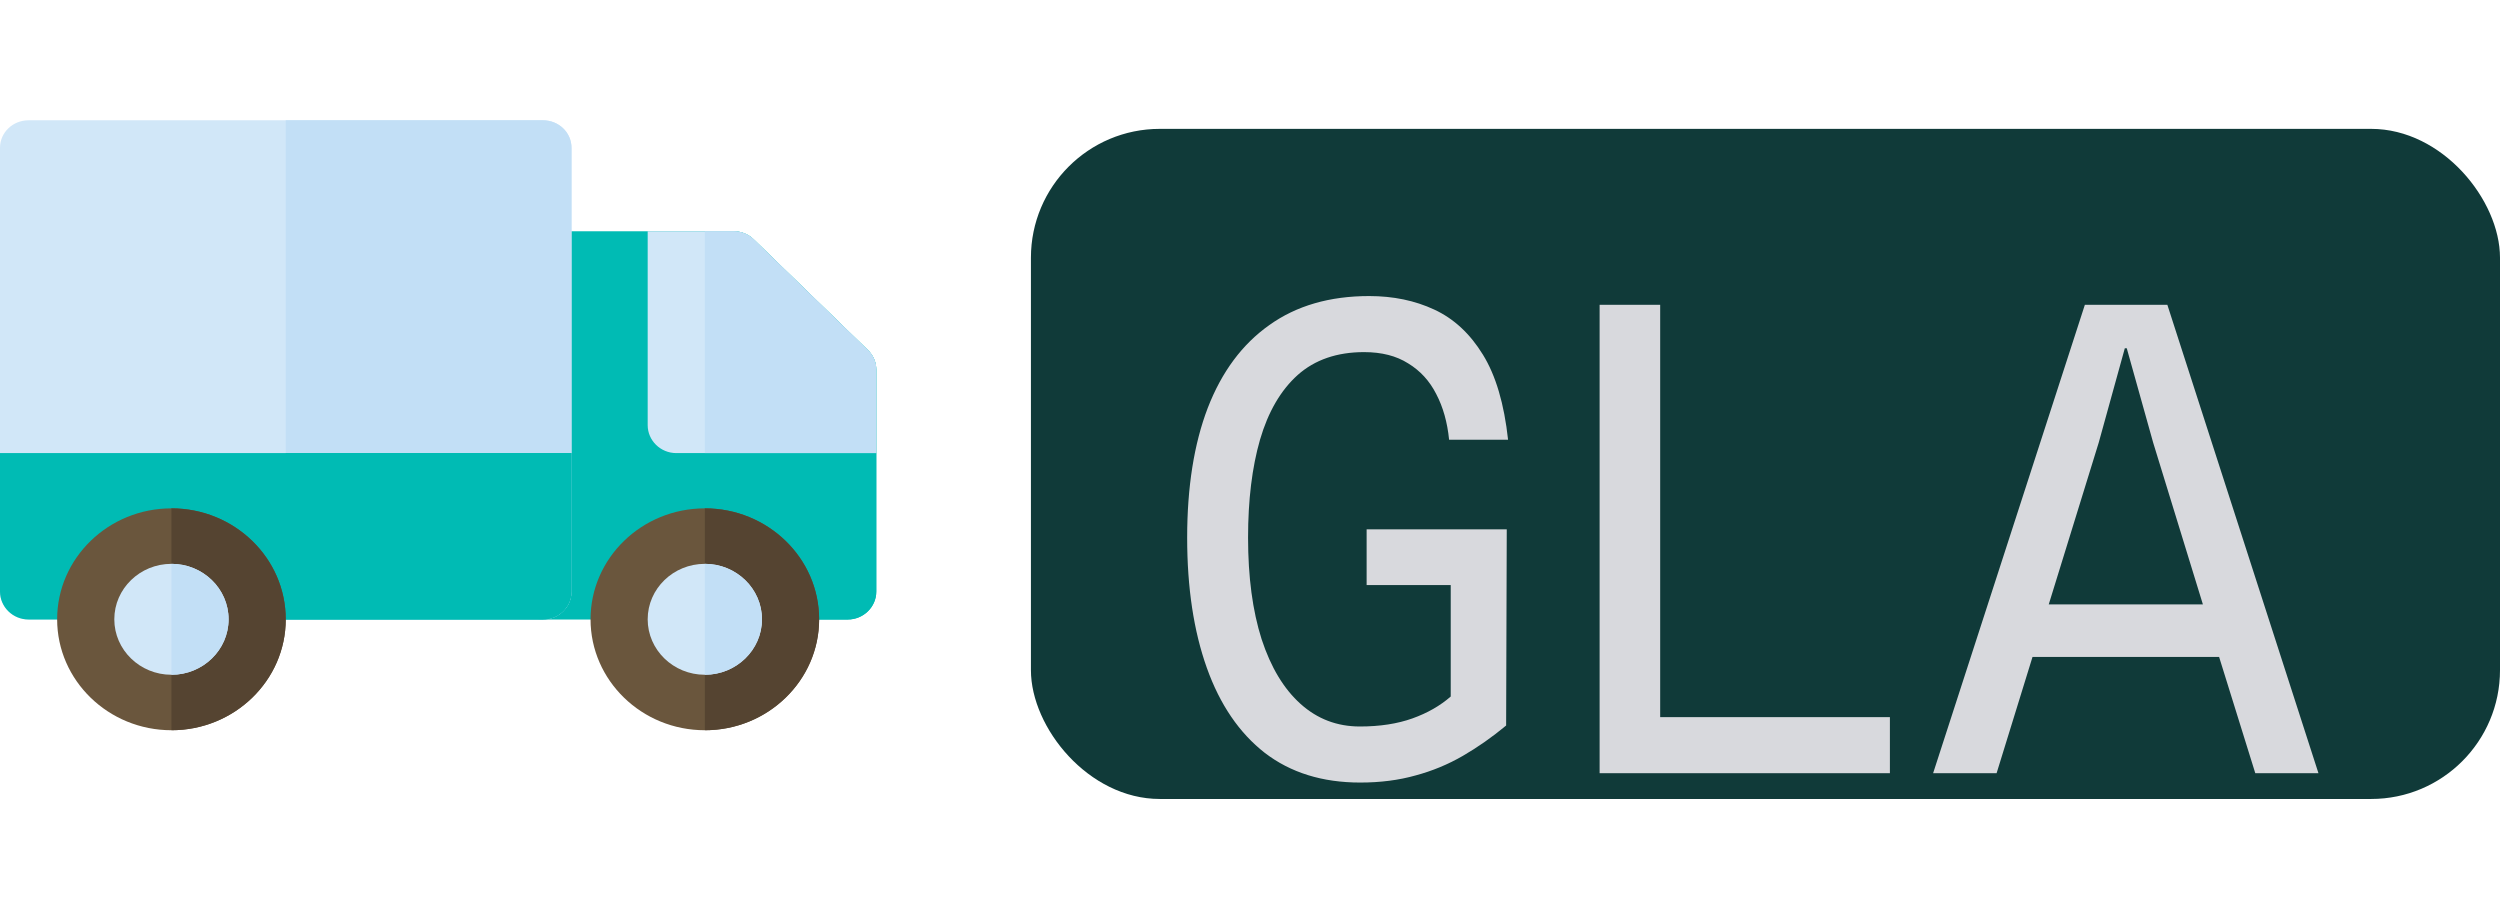 <svg width="97" height="35" viewBox="0 0 97 35" fill="none" xmlns="http://www.w3.org/2000/svg">
<rect x="40" y="5" width="57" height="26" rx="5" fill="#103A39"/>
<g filter="url(#filter0_d_626_197)">
<path d="M52.775 26.363C51.308 26.363 50.075 25.979 49.075 25.212C48.083 24.438 47.333 23.337 46.825 21.913C46.317 20.488 46.062 18.804 46.062 16.863C46.062 14.896 46.329 13.217 46.862 11.825C47.404 10.425 48.2 9.354 49.25 8.613C50.3 7.862 51.592 7.487 53.125 7.487C54.058 7.487 54.9 7.662 55.65 8.012C56.408 8.363 57.038 8.946 57.538 9.762C58.038 10.571 58.362 11.671 58.513 13.062H56.225C56.158 12.387 55.992 11.796 55.725 11.287C55.467 10.779 55.104 10.383 54.638 10.1C54.179 9.808 53.608 9.662 52.925 9.662C51.875 9.662 51.017 9.958 50.35 10.55C49.692 11.142 49.204 11.979 48.888 13.062C48.579 14.137 48.425 15.404 48.425 16.863C48.425 18.387 48.6 19.7 48.95 20.8C49.308 21.892 49.812 22.729 50.462 23.312C51.112 23.896 51.879 24.188 52.763 24.188C53.538 24.188 54.217 24.083 54.8 23.875C55.383 23.667 55.879 23.383 56.288 23.025V18.7H53.025V16.538H58.462L58.438 24.15C57.896 24.6 57.337 24.992 56.763 25.325C56.188 25.658 55.575 25.913 54.925 26.087C54.275 26.271 53.558 26.363 52.775 26.363ZM62.065 26V7.825H64.415V24.962L63.19 23.825H73.328V26H62.065ZM75.005 26L80.893 7.825H84.093L89.956 26H87.505L85.805 20.538L87.143 21.488H78.106L78.981 19.45H86.518L85.768 20.413L83.543 13.175L82.518 9.512H82.443L81.43 13.175L77.468 26H75.005Z" fill="#D8D9DD"/>
</g>
<g clip-path="url(#clip0_626_197)">
<path d="M32.891 24.037H30.47C30.001 24.037 29.583 23.746 29.426 23.317C29.111 22.458 28.276 21.878 27.348 21.878C26.42 21.878 25.584 22.459 25.27 23.318C25.113 23.747 24.695 24.037 24.225 24.037H21.065C20.453 24.037 19.956 23.547 19.956 22.953V10.04C19.956 9.445 20.453 8.972 21.065 8.972H28.456C28.75 8.972 29.032 9.081 29.239 9.283L33.675 13.586C33.883 13.788 34 14.059 34 14.345V22.953C34 23.547 33.504 24.037 32.891 24.037Z" fill="#00BBB4"/>
<path d="M33.675 13.584L29.239 9.283C29.031 9.081 28.749 8.972 28.455 8.972H27.348V21.877C28.276 21.877 29.111 22.458 29.425 23.317C29.583 23.746 30.001 24.037 30.47 24.037H32.891C33.504 24.037 34 23.547 34 22.953V14.345C34 14.059 33.883 13.786 33.675 13.584Z" fill="#00BBB4"/>
<path d="M21.065 24.037H9.775C9.306 24.037 8.887 23.746 8.73 23.317C8.416 22.458 7.58 21.879 6.652 21.879C5.724 21.879 4.889 22.459 4.574 23.318C4.417 23.747 3.999 24.037 3.53 24.037H1.109C0.496 24.037 0 23.547 0 22.953V5.735C0 5.141 0.496 4.667 1.109 4.667H21.065C21.678 4.667 22.174 5.141 22.174 5.735V22.953C22.174 23.547 21.678 24.037 21.065 24.037Z" fill="#D1E7F8"/>
<path d="M21.065 4.667H11.087V24.037H21.065C21.678 24.037 22.174 23.547 22.174 22.952V5.735C22.174 5.14 21.678 4.667 21.065 4.667Z" fill="#C2DFF6"/>
<path d="M34 17.58H26.239C25.627 17.58 25.13 17.09 25.13 16.496V8.972H28.455C28.749 8.972 29.031 9.081 29.239 9.283L33.675 13.586C33.883 13.788 34 14.06 34 14.345L34 17.58Z" fill="#D1E7F8"/>
<path d="M33.675 13.584L29.239 9.283C29.031 9.081 28.749 8.972 28.455 8.972H27.348V17.58H34V14.345C34 14.06 33.883 13.786 33.675 13.584Z" fill="#C2DFF6"/>
<path d="M1.109 24.037H21.065C21.677 24.037 22.174 23.547 22.174 22.952V17.58H0V22.952C0 23.547 0.496 24.037 1.109 24.037Z" fill="#00BBB4"/>
<path d="M11.087 24.037H21.065C21.677 24.037 22.174 23.547 22.174 22.952V17.58H11.087V24.037Z" fill="#00BBB4"/>
<path d="M6.652 28.333C4.207 28.333 2.217 26.402 2.217 24.029C2.217 21.655 4.207 19.724 6.652 19.724C9.098 19.724 11.087 21.655 11.087 24.029C11.087 26.402 9.098 28.333 6.652 28.333Z" fill="#6A563D"/>
<path d="M11.087 24.029C11.087 21.655 9.098 19.724 6.652 19.724V28.333C9.098 28.333 11.087 26.402 11.087 24.029Z" fill="#554431"/>
<path d="M6.652 21.877C5.429 21.877 4.435 22.842 4.435 24.029C4.435 25.215 5.429 26.181 6.652 26.181C7.875 26.181 8.869 25.215 8.869 24.029C8.869 22.842 7.875 21.877 6.652 21.877Z" fill="#D1E7F8"/>
<path d="M8.87 24.029C8.87 22.842 7.875 21.877 6.652 21.877V26.181C7.875 26.181 8.87 25.215 8.87 24.029Z" fill="#C2DFF6"/>
<path d="M27.348 28.333C24.902 28.333 22.913 26.402 22.913 24.029C22.913 21.655 24.902 19.724 27.348 19.724C29.793 19.724 31.783 21.655 31.783 24.029C31.783 26.402 29.793 28.333 27.348 28.333Z" fill="#6A563D"/>
<path d="M31.782 24.029C31.782 21.655 29.793 19.724 27.348 19.724V28.333C29.793 28.333 31.782 26.402 31.782 24.029Z" fill="#554431"/>
<path d="M27.348 21.877C26.125 21.877 25.13 22.842 25.13 24.029C25.13 25.215 26.125 26.181 27.348 26.181C28.57 26.181 29.565 25.215 29.565 24.029C29.565 22.842 28.57 21.877 27.348 21.877Z" fill="#D1E7F8"/>
<path d="M29.565 24.029C29.565 22.842 28.57 21.877 27.348 21.877V26.181C28.57 26.181 29.565 25.215 29.565 24.029Z" fill="#C2DFF6"/>
</g>
<defs>
<filter id="filter0_d_626_197" x="42.062" y="7.487" width="51.893" height="26.875" filterUnits="userSpaceOnUse" color-interpolation-filters="sRGB">
<feFlood flood-opacity="0" result="BackgroundImageFix"/>
<feColorMatrix in="SourceAlpha" type="matrix" values="0 0 0 0 0 0 0 0 0 0 0 0 0 0 0 0 0 0 127 0" result="hardAlpha"/>
<feOffset dy="4"/>
<feGaussianBlur stdDeviation="2"/>
<feComposite in2="hardAlpha" operator="out"/>
<feColorMatrix type="matrix" values="0 0 0 0 0 0 0 0 0 0 0 0 0 0 0 0 0 0 0.25 0"/>
<feBlend mode="normal" in2="BackgroundImageFix" result="effect1_dropShadow_626_197"/>
<feBlend mode="normal" in="SourceGraphic" in2="effect1_dropShadow_626_197" result="shape"/>
</filter>
<clipPath id="clip0_626_197">
<rect width="34" height="33" fill="white"/>
</clipPath>
</defs>
</svg>
